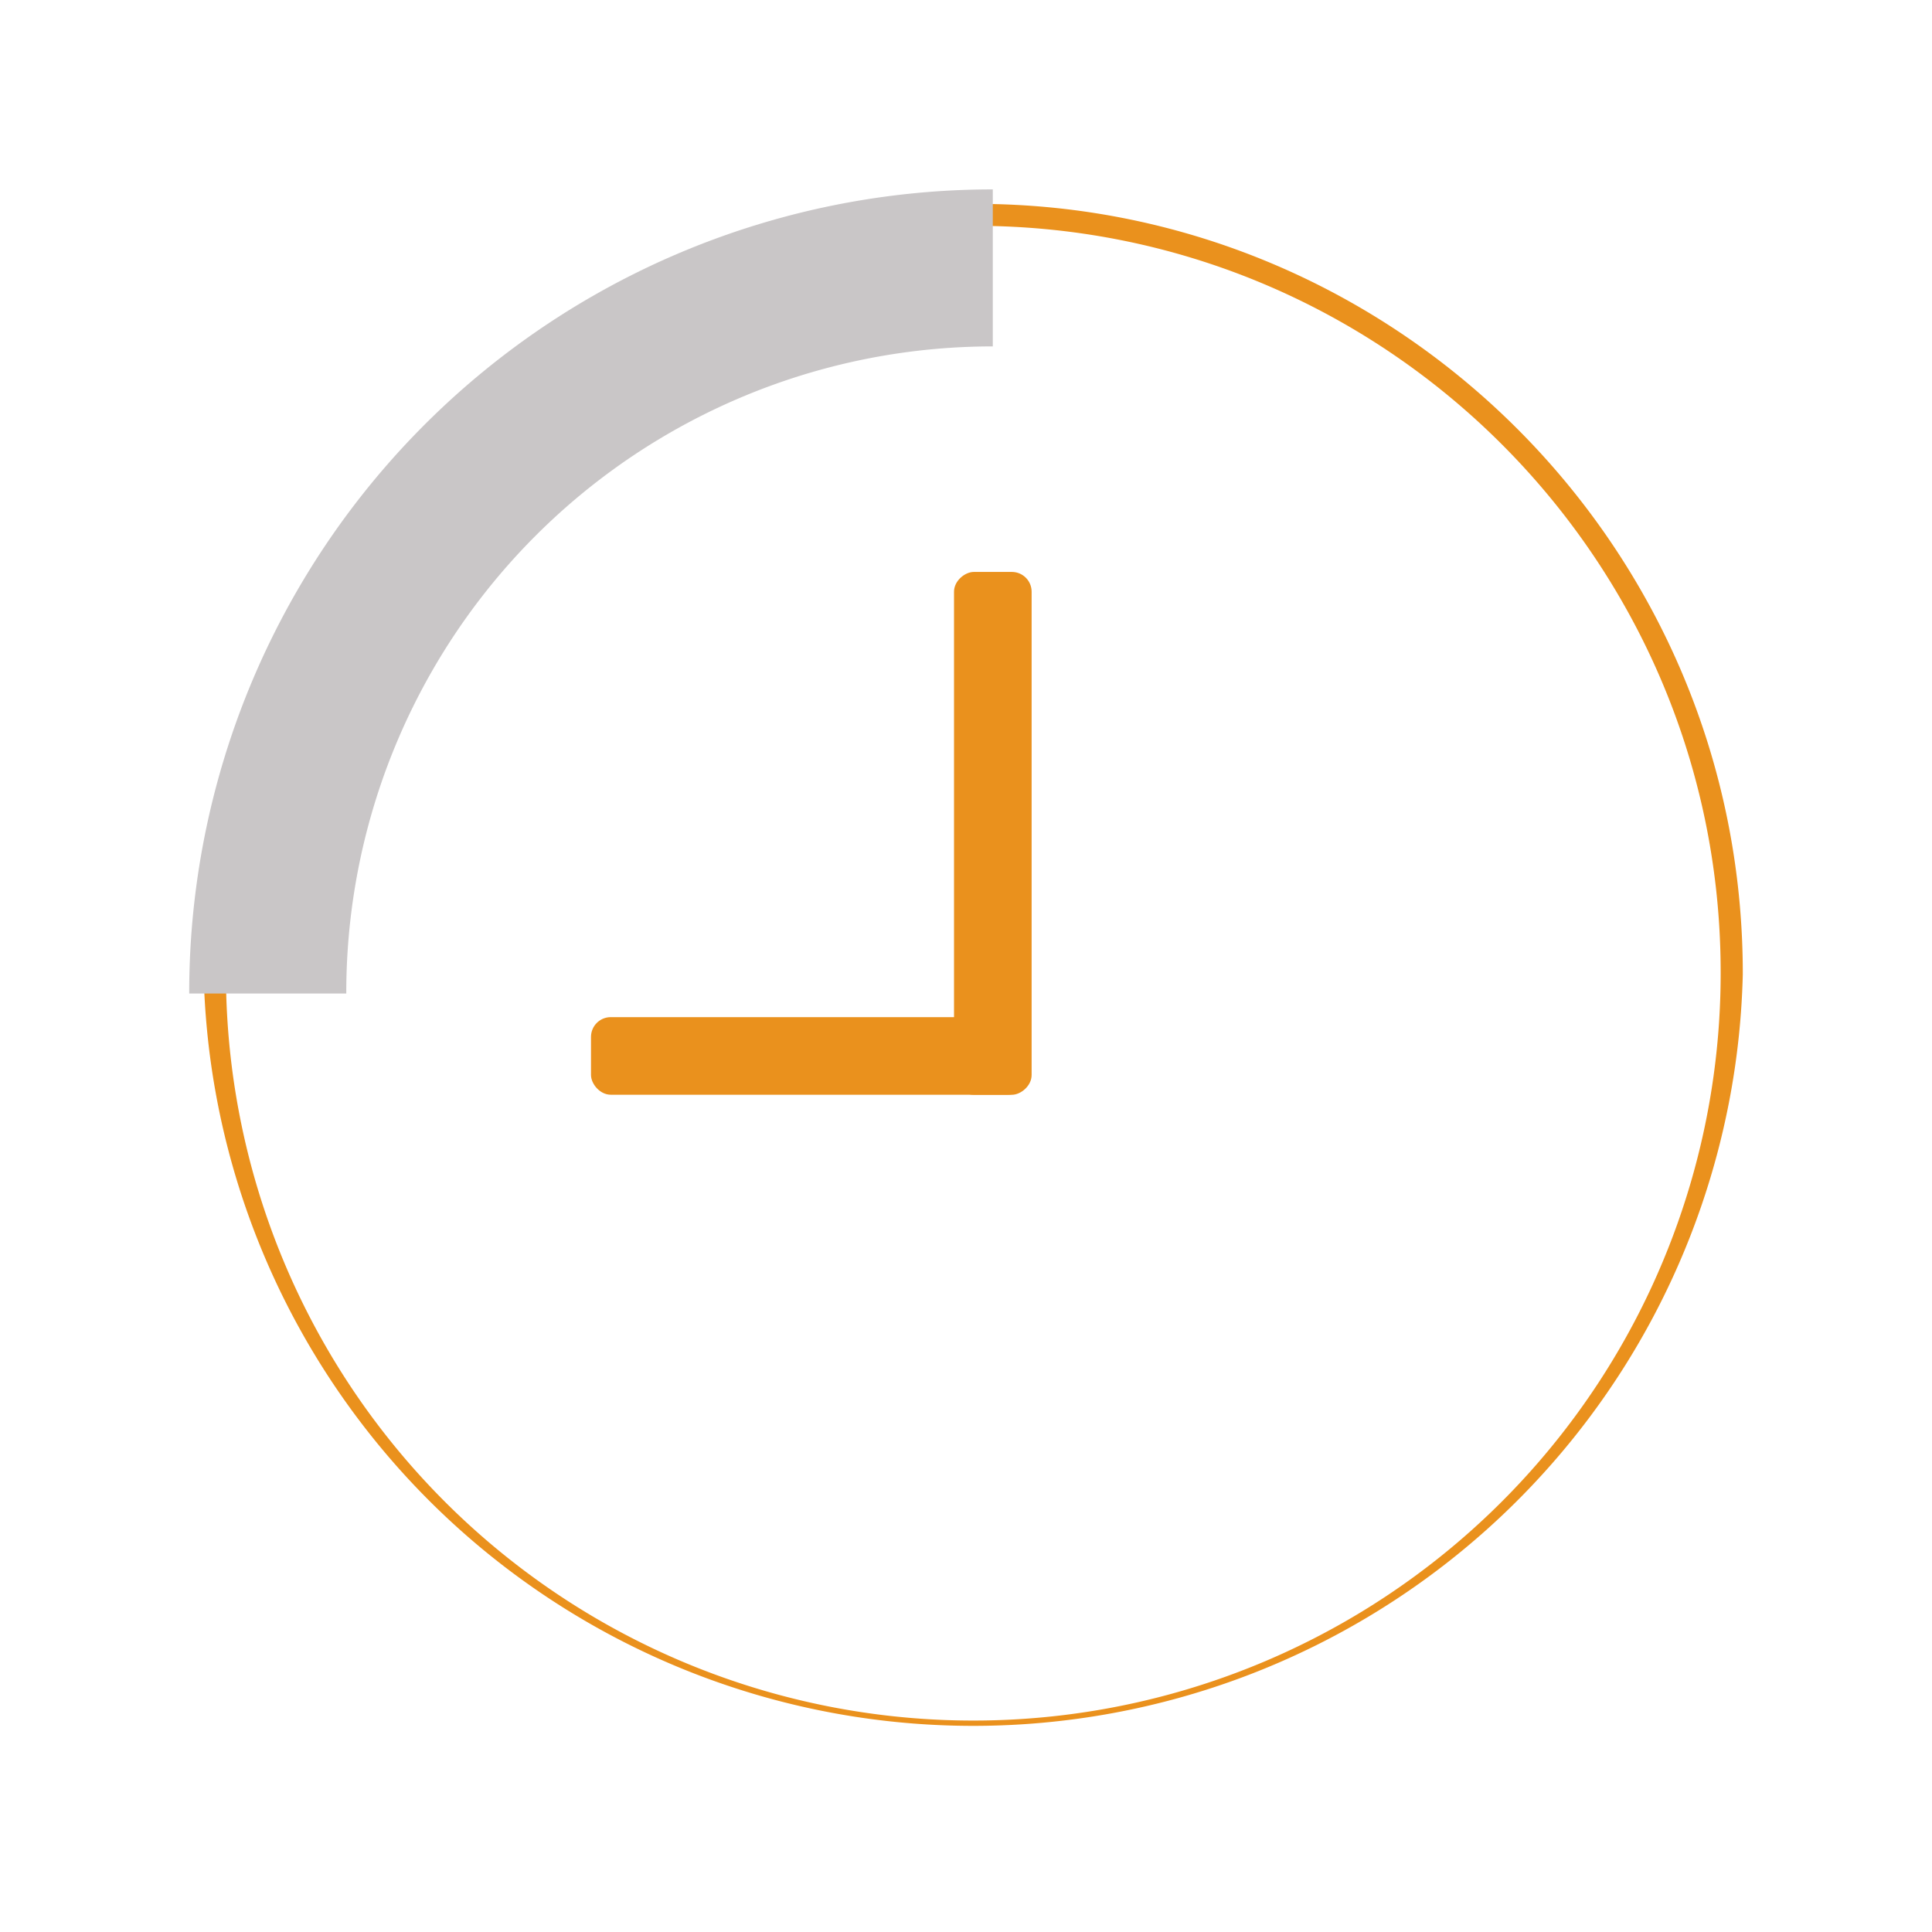<svg id="Layer_1" data-name="Layer 1" xmlns="http://www.w3.org/2000/svg" viewBox="0 0 300 300"><defs><style>.cls-1{fill:#ea911d;}.cls-2{fill:#c9c6c7;}</style></defs><path class="cls-1" d="M151.8,31.66c65,.07,118.89,53.21,118.82,119.63a119.53,119.53,0,0,1-239-.31C31.59,85.08,85.36,31.05,151.8,31.66Zm-1.31,3.41A116.05,116.05,0,1,0,267.18,150.13C266.73,86.38,214.61,34.57,150.49,35.07Z"/><path class="cls-2" d="M154.16,29.41V53.79A100.37,100.37,0,0,0,53.77,154.16v.11H29.38v-.11A124.76,124.76,0,0,1,154.16,29.41Z"/><rect class="cls-1" x="91.77" y="157.94" width="67.78" height="12.05" rx="3.07"/><rect class="cls-1" x="113.56" y="123.37" width="81.19" height="12.05" rx="3.07" transform="translate(24.77 283.56) rotate(-90)"/></svg>